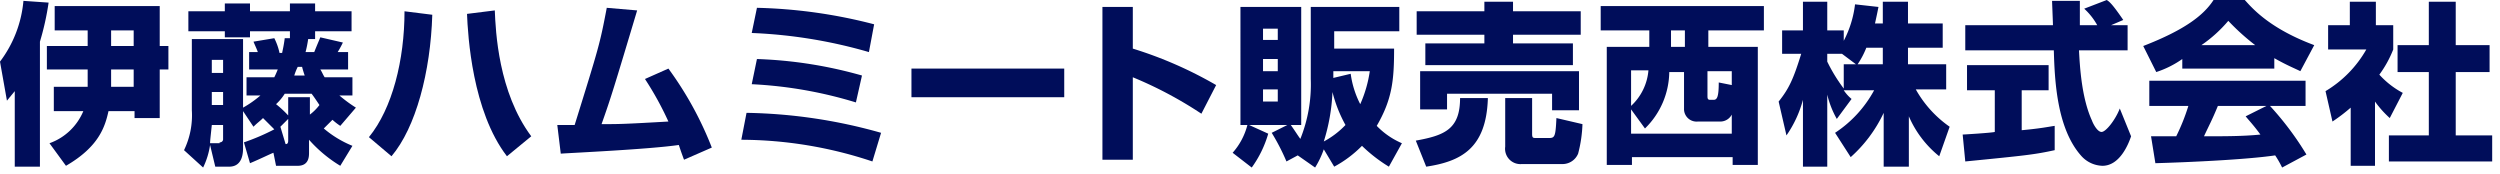<svg id="レイヤー_1" data-name="レイヤー 1" xmlns="http://www.w3.org/2000/svg" width="288" height="20" viewBox="0 0 288 20"><defs><style>.cls-1{isolation:isolate;}.cls-2{fill:#000d5a;}</style></defs><title>logo_itohammh-west</title><g class="cls-1"><path class="cls-2" d="M1.7,10.5c-.4.5-.5.6-.9,1.1L0,7.1A13.599,13.599,0,0,0,2.7.1L5.6.3a31.035,31.035,0,0,1-1,4.5V19.2H1.7Zm8.3-7H6.3V.7H18.4V5.3h1V8h-1v5.6H15.5v-.8h-3c-.4,1.8-1.1,4.1-4.9,6.3L5.7,16.5a6.622,6.622,0,0,0,3.9-3.7H6.2V10h3.9V8H5.4V5.3h4.7V3.5Zm2.8,6V10h2.6V8H12.8Zm0-4.2h2.6V3.5H12.8Z"/><path class="cls-2" d="M31.5,17.6c-.3.1-1.5.7-2.7,1.2l-.7-2.4a25.858,25.858,0,0,0,3.5-1.5c-.7-.7-.9-.9-1.3-1.3-.4.4-.6.5-1.1,1L28,12.8V17c0,.5,0,2.2-1.6,2.2H24.8l-.6-2.5a8.851,8.851,0,0,1-.8,2.6l-2.2-2a9.228,9.228,0,0,0,.9-4.6V4.5H28v7.9A12.137,12.137,0,0,0,30,11h-1.6V8.9h3.2c.1-.2.2-.4.4-.9h-3.3V6h1c-.1-.3-.2-.5-.5-1.2l2.4-.4a6.974,6.974,0,0,1,.6,1.7h.3c.1-.5.2-.9.3-1.7h.6V3.6h-4.6v.7h-2.9V3.6H21.7V1.3h4.2V.4h2.9v.9h4.6V.4h2.9v.9h4.2V3.6h-4.2v.9h-.8a12.989,12.989,0,0,1-.3,1.5h1c.4-1,.5-1.2.7-1.7l2.6.6a10.907,10.907,0,0,1-.6,1.1h1.2V8h-3.2c.2.3.3.6.5.9h3.2V11h-1.5a15.653,15.653,0,0,0,1.9,1.4L39.2,14.5a7.044,7.044,0,0,1-.9-.7l-1,1a12.117,12.117,0,0,0,3.3,2l-1.4,2.3a15.52,15.52,0,0,1-3.6-3v1.5c0,.4,0,1.5-1.3,1.5H31.8Zm-6.2-1.2a.366.366,0,0,0,.4-.4V14.4H24.4c-.1,1-.2,1.8-.2,2.1h1.1Zm-.9-9.5V8.4h1.3V6.9Zm0,3.7v1.5h1.3V10.6Zm8.8.6h2.5v2h0a5.704,5.704,0,0,0,1.1-1.1c-.4-.6-.6-.9-.9-1.3H32.8a5.801,5.801,0,0,1-1,1.2,12.127,12.127,0,0,1,1.4,1.3Zm0,2.5-.9.9.6,2c.1,0,.3,0,.3-.4V13.7Zm1.9-5c-.1-.3-.2-.6-.3-1h-.5a6.385,6.385,0,0,0-.4,1Z"/><path class="cls-2" d="M42.5,15.8c2.7-3.3,4.1-8.9,4.1-14.5l3.2.4c-.2,6.6-1.9,13-4.7,16.3ZM57,1.2c.1,2.4.4,9.4,4.2,14.5L58.4,18c-4-5.2-4.5-13.9-4.6-16.4Z"/><path class="cls-2" d="M77,7.9A39.797,39.797,0,0,1,82,17l-3.2,1.4c-.3-.8-.4-1.1-.6-1.7-3.4.5-12.2.9-13.6,1l-.4-3.3h2C69,5.4,69.1,5.1,69.9.9l3.5.3c-2.7,9-3,10-4.1,13.1,2,0,2.5,0,7.7-.3a36.271,36.271,0,0,0-2.7-4.9Z"/><path class="cls-2" d="M100.5,18.6a47.998,47.998,0,0,0-15.1-2.5L86,13a59.979,59.979,0,0,1,15.5,2.3Zm-1.9-6.8a48.925,48.925,0,0,0-12-2.1l.6-2.9A50.025,50.025,0,0,1,99.3,8.7ZM100.1,6A56.319,56.319,0,0,0,86.6,3.8L87.2.9a58.563,58.563,0,0,1,13.5,1.9Z"/><path class="cls-2" d="M122.6,7.9v3.3H105V7.9Z"/><path class="cls-2" d="M130.5.8V5.6a46.449,46.449,0,0,1,9.6,4.2l-1.7,3.3a45.938,45.938,0,0,0-7.9-4.2v9.5H127V.8Z"/><path class="cls-2" d="M149.5,17.9l-1.3.7a24.409,24.409,0,0,0-1.7-3.3l1.8-.9h-4.4l2.2,1a12.571,12.571,0,0,1-1.9,3.9L142,17.6a7.71,7.71,0,0,0,1.7-3.2h-.8V.8h7V14.4h-1.2c.5.7.8,1.2,1.1,1.6A16.775,16.775,0,0,0,151,9.1V.8h10.2V3.6h-7.5v2h6.9c0,3.6-.2,5.8-2,8.9a8.903,8.903,0,0,0,2.9,2L160,19.2a17.345,17.345,0,0,1-3.1-2.4,13.372,13.372,0,0,1-3.2,2.4l-1.2-2a10.249,10.249,0,0,1-1,2.1Zm-4-14.6V4.6h1.7V3.3Zm0,3.5V8.2h1.7V6.8Zm0,3.5v1.4h1.7V10.3Zm7,6a9.851,9.851,0,0,0,2.5-1.9,15.629,15.629,0,0,1-1.5-3.8A21.831,21.831,0,0,1,152.5,16.3Zm1-7.3,2.1-.5a10.778,10.778,0,0,0,1.1,3.5,14.357,14.357,0,0,0,1.1-3.8h-4.2V9Z"/><path class="cls-2" d="M171.4,11.4c-.2,5.7-3.1,7.2-7.1,7.8l-1.2-3c3.3-.6,5.1-1.3,5.1-4.9h3.2ZM163.2,1.3H171V.2h3.3V1.3h7.8V4h-7.8V5h6.9V7.5h-17V5H171V4h-7.8Zm.4,6.9h18.3v4.5h-3.1V10.8H166.7v1.8h-3.1V8.2Zm18.7,6.1a15.318,15.318,0,0,1-.5,3.4,1.95,1.95,0,0,1-1.8,1.2h-4.7a1.767,1.767,0,0,1-1.9-2V11.3h3.1v4.1c0,.5.1.5.5.5h1.4c.7,0,.8-.1.9-2.3Z"/><path class="cls-2" d="M184.3.7h18.9V3.5h-6.4V5.4h5.7V19h-2.9v-.9H188V19h-2.9V5.4H190V3.5h-5.6V.7Zm3.6,11.9v2.8h11.6V13.2a1.485,1.485,0,0,1-1.4.8h-2.5a1.446,1.446,0,0,1-1.6-1.5V8.3h-1.7a9.24,9.24,0,0,1-2.8,6.5Zm0-4.5v4.1a6.259,6.259,0,0,0,2-4.1Zm4.6-4.6V5.4h1.6V3.5Zm7,6.3V8.2h-2.8V11c0,.3,0,.5.3.5h.4c.4,0,.6-.3.6-2Z"/><path class="cls-2" d="M216.9,2.7V.2h2.9V2.7h4V5.5h-4V7.4h4.4v2.9h-3.5a12.926,12.926,0,0,0,3.9,4.3L223.4,18a12.028,12.028,0,0,1-3.5-4.6v5.8H217V13a15.836,15.836,0,0,1-3.8,5.1l-1.8-2.8a13.617,13.617,0,0,0,4.5-4.9h-3.5a4.678,4.678,0,0,0,.9,1l-1.7,2.3a10.754,10.754,0,0,1-1.1-2.8v8.3h-2.8V11.5a13.06,13.06,0,0,1-1.9,4.1l-.9-3.9c1.2-1.5,1.7-2.6,2.6-5.5h-2.2V3.5h2.4V.2h2.8V3.5h1.9V4.7A12.128,12.128,0,0,0,213.7.5l2.7.3c-.1.5-.2,1-.4,1.9Zm-3.1,4.7-1.6-1.2h-1.7v.9a18.567,18.567,0,0,0,1.9,3.1V7.4Zm3.1,0V5.5H215a9.698,9.698,0,0,1-1,1.9Z"/><path class="cls-2" d="M226.1,15.5c.1,0,3.4-.2,3.7-.3V10.4h-3.2V7.5H236v2.9h-3.1V15c2.2-.2,3.1-.4,3.8-.5v2.8c-2.3.5-3.2.6-10.3,1.3ZM243.2,2.9h1.9V5.8h-5.6c.1,1.9.3,5.5,1.5,8.1.1.3.6,1.3,1.1,1.3s1.6-1.4,2.1-2.7l1.3,3.2c-.3.9-1.3,3.4-3.3,3.4a3.393,3.393,0,0,1-2.4-1.1c-2.9-3.2-3.1-8.9-3.2-12.2H226.4V2.9h10.1c0-.3-.1-2.6-.1-2.8h3.2V2.9h2A7.415,7.415,0,0,0,240.1,1l2.6-1c.3.2.6.4,1.9,2.3Z"/><path class="cls-2" d="M251.4,6.8a11.238,11.238,0,0,1-3,1.5l-1.5-3c4.9-1.9,7-3.6,8.1-5.3h3.6c.9,1,2.9,3.3,8,5.2l-1.6,3c-.6-.3-1.6-.7-3-1.5V7.9H251.4Zm11.5,12.5a11.445,11.445,0,0,0-.8-1.4c-3.4.5-10.2.8-13.8.9l-.5-3.1h2.9a23.133,23.133,0,0,0,1.4-3.5h-4.5V9.3h18v2.9h-4.1a34.726,34.726,0,0,1,4.2,5.6ZM259.8,5.2a25.853,25.853,0,0,1-3.1-2.8,15.511,15.511,0,0,1-3.1,2.8Zm1.3,7h-5.6c-.7,1.7-1,2.2-1.6,3.5,2.4,0,4.5,0,6.5-.2-.8-1.1-1.3-1.6-1.7-2.1Z"/><path class="cls-2" d="M273.8,19.1h-3V12.4a19.623,19.623,0,0,1-2.1,1.6l-.8-3.5a13.174,13.174,0,0,0,4.7-4.8h-4.4V2.9h2.5V.2h3V2.9h2V5.7a12.754,12.754,0,0,1-1.6,2.9,9.87,9.87,0,0,0,2.7,2.1l-1.5,2.9a11.867,11.867,0,0,1-1.7-1.9v7.4Zm6-18.9h3.1v5h3.9V8.3h-3.9v7.3h4.2v3H275.2v-3h4.6V8.3h-3.6V5.2h3.6Z"/></g></svg>